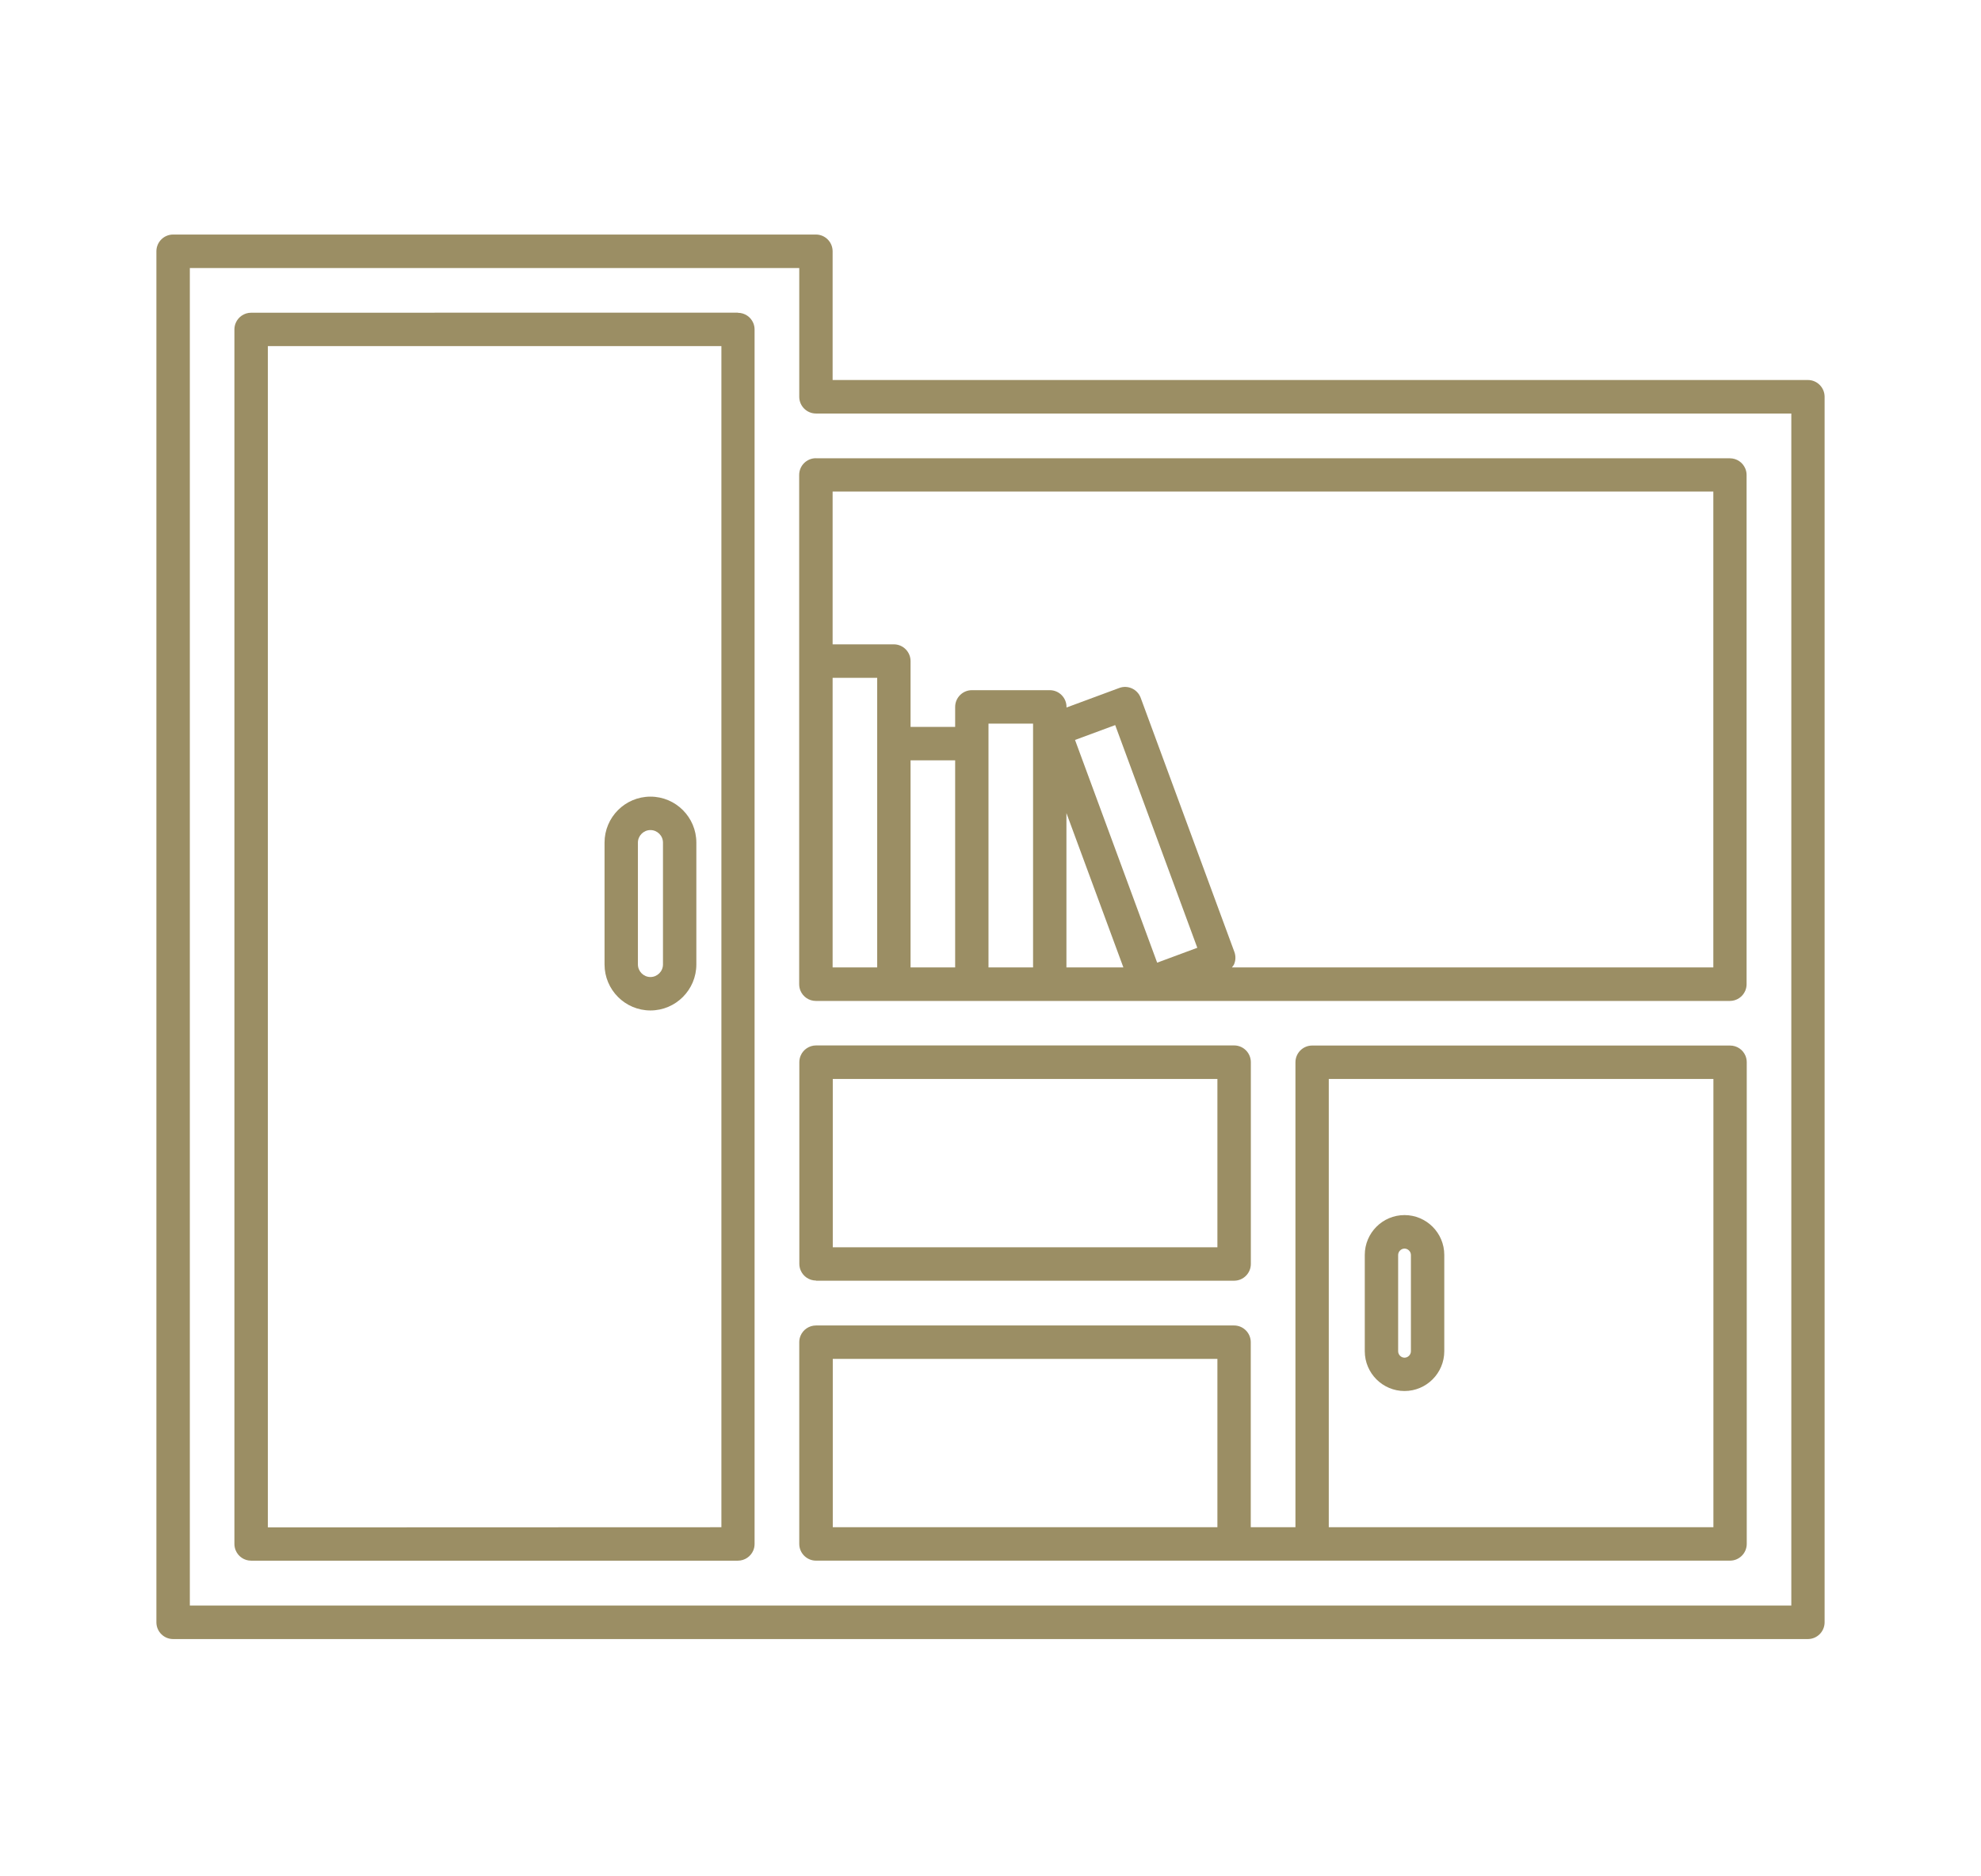 <?xml version="1.0" encoding="UTF-8"?> <svg xmlns="http://www.w3.org/2000/svg" width="76" height="72" viewBox="0 0 76 72" fill="none"><path d="M69.362 14.582H31.943V9.643C31.943 9.29 31.657 9 31.302 9H6.641C6.289 9 6 9.287 6 9.643V62.252C6 62.605 6.286 62.895 6.641 62.895H69.359C69.711 62.895 70 62.608 70 62.252V15.226C70 14.872 69.714 14.582 69.359 14.582L69.362 14.582ZM68.72 61.609H7.283V10.285H30.663V15.225C30.663 15.578 30.949 15.868 31.305 15.868H68.723V61.612L68.72 61.609ZM31.302 17.583C30.949 17.583 30.66 17.869 30.66 18.226V37.769C30.66 37.857 30.679 37.942 30.71 38.018C30.808 38.248 31.034 38.409 31.302 38.409H66.365C66.629 38.409 66.859 38.248 66.956 38.018C66.988 37.942 67.007 37.857 67.007 37.769V18.226C67.007 18.137 66.988 18.052 66.956 17.977C66.859 17.747 66.632 17.586 66.365 17.586H31.298L31.302 17.583ZM31.943 26.011H33.653V37.123H31.943V26.011ZM34.933 29.176H36.644V37.122H34.933V29.176ZM37.923 37.122V27.767H39.633V37.122H37.923ZM40.913 31.2L43.098 37.122H40.913V31.2ZM44.394 36.94L41.243 28.394L42.784 27.824L45.934 36.369L44.394 36.94ZM47.261 37.123C47.286 37.088 47.318 37.056 47.337 37.019C47.409 36.864 47.415 36.688 47.356 36.527L43.762 26.777C43.639 26.446 43.271 26.276 42.941 26.399L40.916 27.149V27.127C40.916 26.774 40.63 26.484 40.275 26.484H37.285C36.933 26.484 36.644 26.771 36.644 27.127V27.893H34.933V25.368C34.933 25.015 34.647 24.725 34.292 24.725H31.943V18.862H65.731V37.123H47.259L47.261 37.123ZM28.314 11.997L9.635 12C9.371 12 9.141 12.161 9.044 12.391C9.012 12.466 8.993 12.552 8.993 12.64V59.247C8.993 59.335 9.012 59.42 9.044 59.496C9.141 59.726 9.368 59.887 9.635 59.887H28.308C28.572 59.887 28.802 59.726 28.899 59.496C28.931 59.42 28.949 59.335 28.949 59.247V12.643C28.949 12.555 28.931 12.47 28.899 12.394C28.802 12.164 28.575 12.003 28.308 12.003L28.314 11.997ZM10.283 13.28H27.676V58.604L10.276 58.61V13.283L10.283 13.28ZM31.308 49.144H47.347C47.699 49.144 47.988 48.857 47.988 48.501V40.76C47.988 40.406 47.702 40.116 47.347 40.116H31.308C31.044 40.116 30.814 40.277 30.717 40.507C30.685 40.583 30.666 40.668 30.666 40.756V48.498C30.666 48.586 30.685 48.671 30.717 48.747C30.814 48.977 31.041 49.138 31.308 49.138V49.144ZM31.949 41.403H46.705V47.861H31.949V41.403ZM66.376 40.12H50.34C49.988 40.12 49.699 40.407 49.699 40.763V58.603H47.985V51.505C47.985 51.152 47.699 50.862 47.344 50.862H31.305C31.041 50.862 30.811 51.023 30.714 51.253C30.682 51.328 30.663 51.413 30.663 51.502V59.243C30.663 59.596 30.95 59.886 31.305 59.886H66.372C66.724 59.886 67.013 59.599 67.013 59.243V40.759C67.013 40.671 66.994 40.586 66.963 40.51C66.865 40.28 66.639 40.12 66.372 40.12L66.376 40.12ZM31.949 52.145H46.705V58.603H31.949V52.145ZM50.978 41.403H65.734V58.603H50.978V41.403ZM24.954 30.569C23.982 30.569 23.193 31.36 23.193 32.334V37.008C23.193 37.982 23.982 38.774 24.954 38.774C25.925 38.774 26.715 37.983 26.715 37.008V32.334C26.715 31.36 25.925 30.569 24.954 30.569ZM25.435 37.008C25.435 37.273 25.218 37.491 24.954 37.491C24.69 37.491 24.473 37.273 24.473 37.008V32.334C24.473 32.069 24.69 31.852 24.954 31.852C25.218 31.852 25.435 32.069 25.435 32.334V37.008ZM53.884 46.626C53.041 46.626 52.359 47.313 52.359 48.154V51.849C52.359 52.693 53.044 53.377 53.884 53.377C54.726 53.377 55.409 52.69 55.409 51.849V48.154C55.409 47.31 54.723 46.626 53.884 46.626ZM54.129 51.852C54.129 51.984 54.016 52.098 53.884 52.098C53.752 52.098 53.639 51.984 53.639 51.852V48.158C53.639 48.025 53.752 47.912 53.884 47.912C54.016 47.912 54.129 48.025 54.129 48.158V51.852Z" fill="#9B8E64"></path></svg> 
